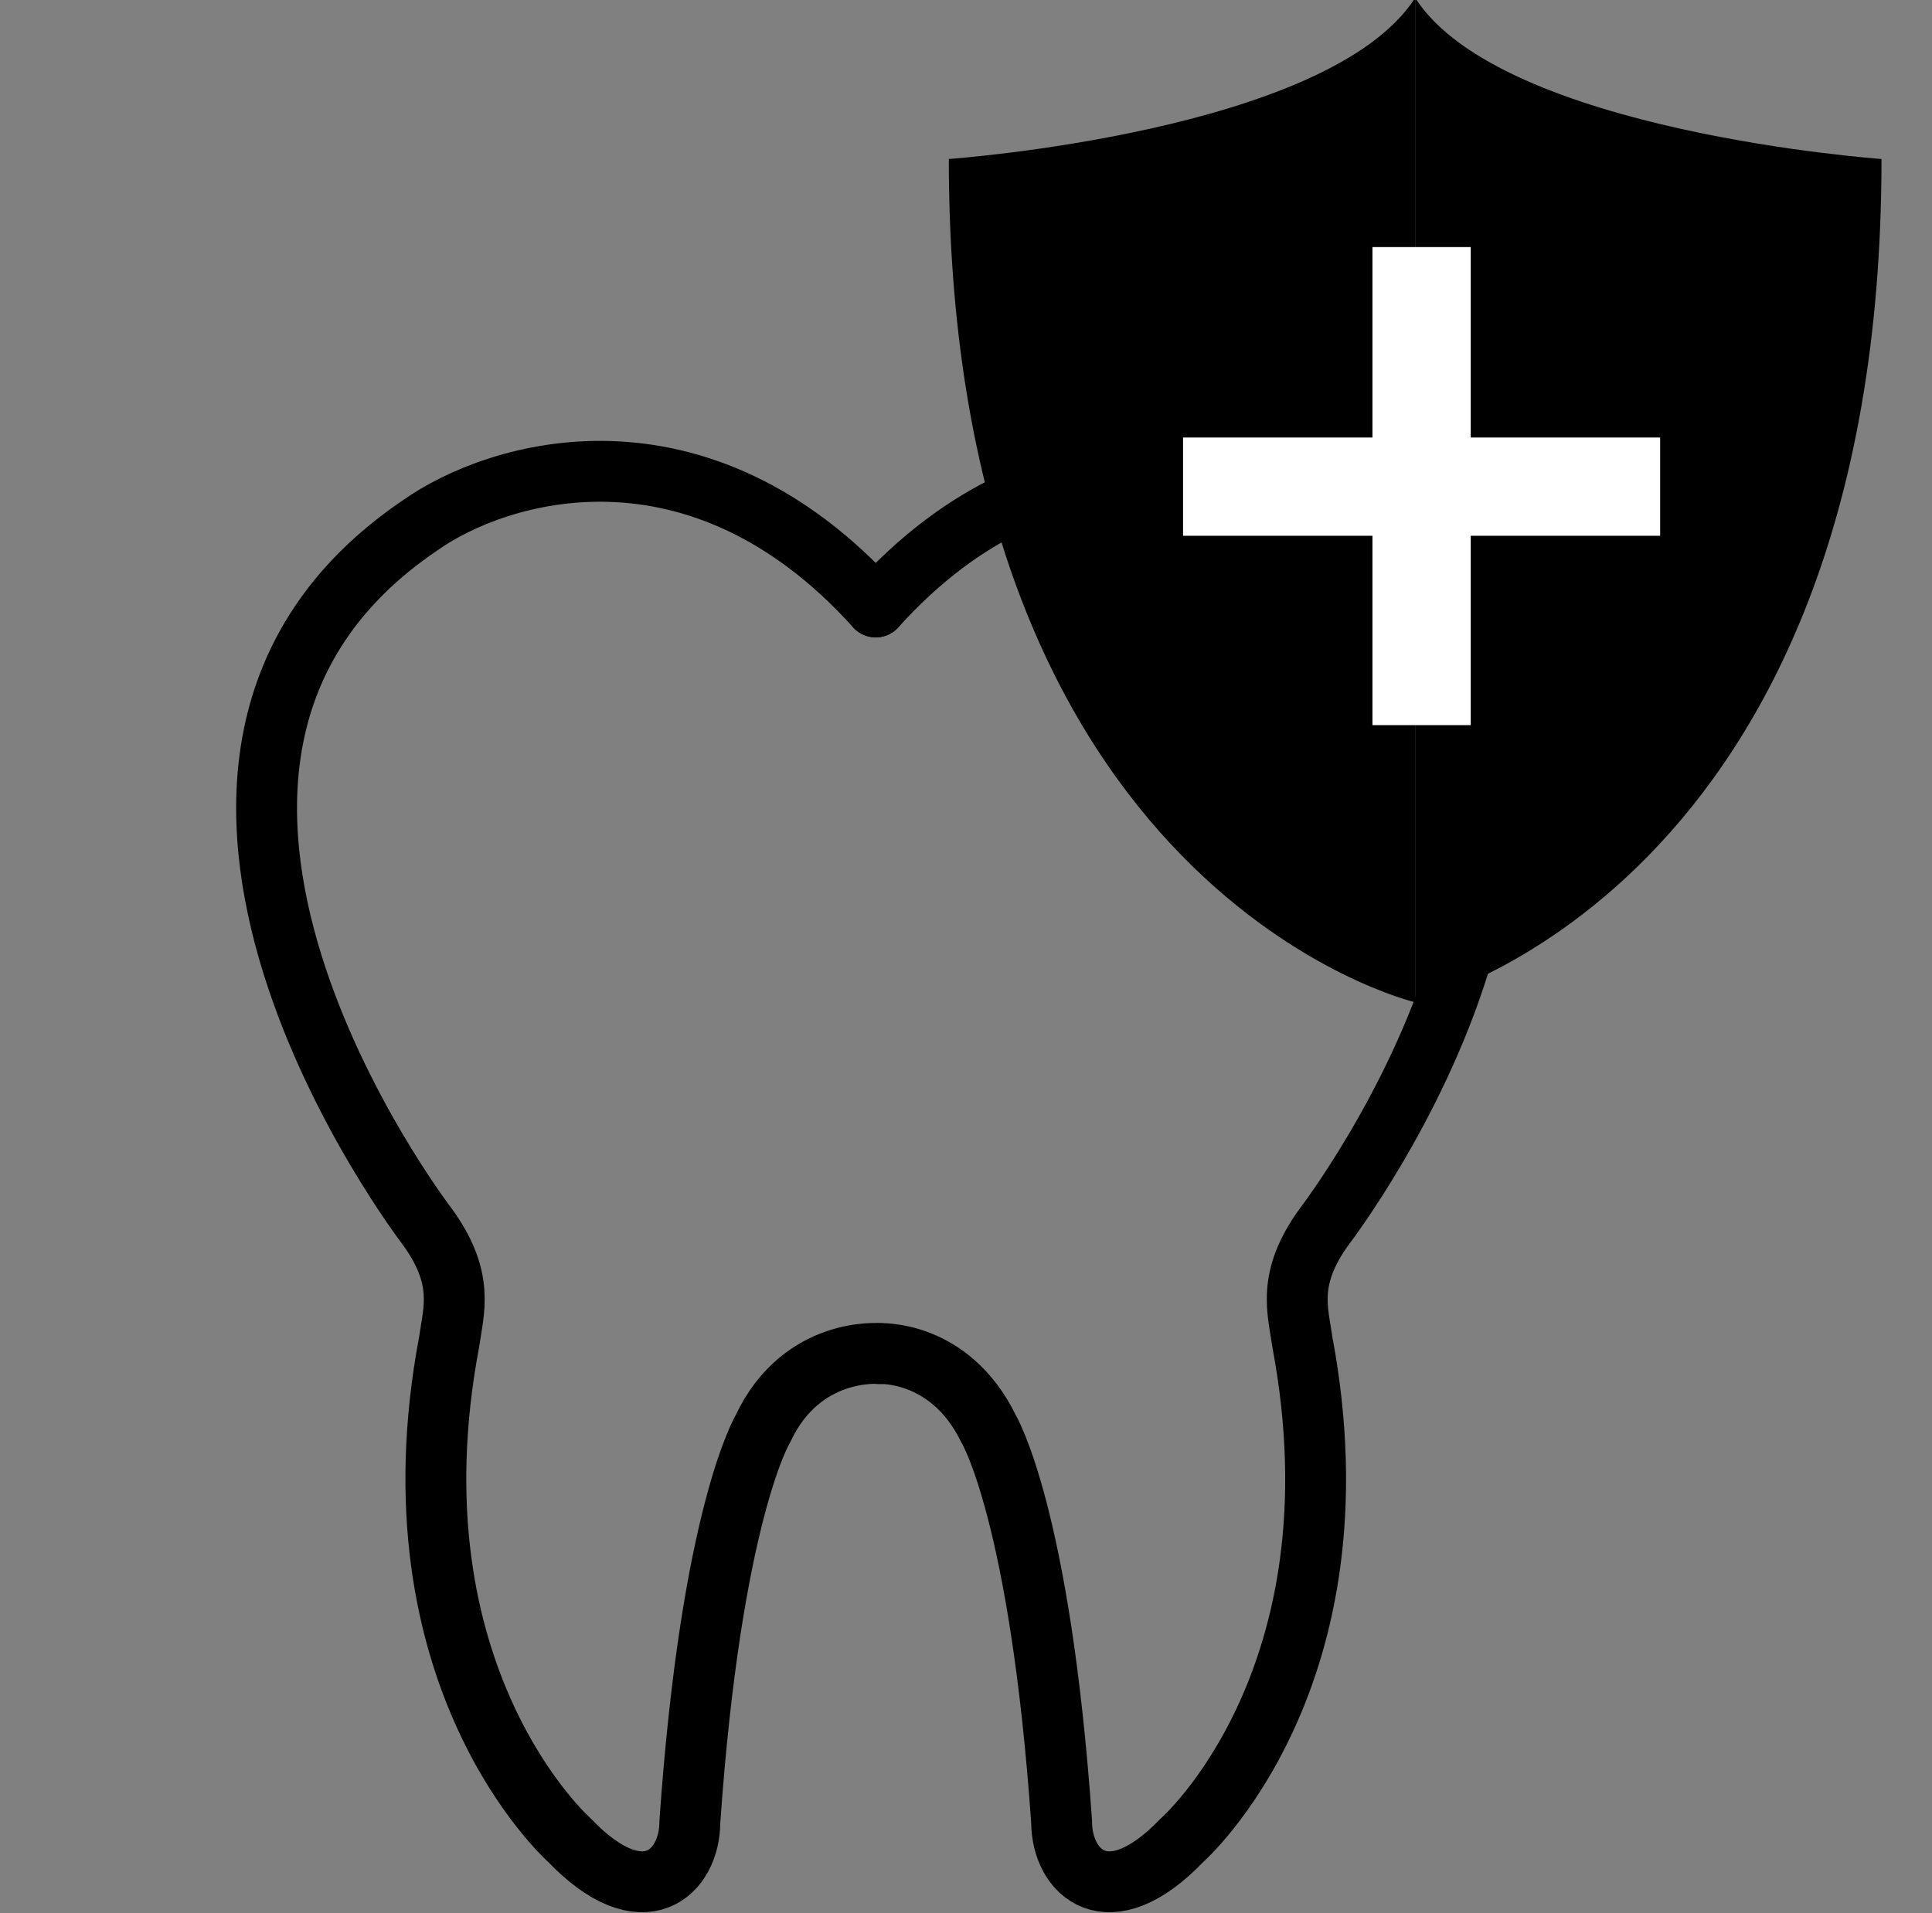 <?xml version="1.0" encoding="utf-8"?>
<!-- Generator: Adobe Illustrator 26.5.3, SVG Export Plug-In . SVG Version: 6.00 Build 0)  -->
<svg version="1.1" id="レイヤー_1" xmlns="http://www.w3.org/2000/svg" xmlns:xlink="http://www.w3.org/1999/xlink" x="0px"
	 y="0px" viewBox="0 0 179.8 178.1" style="enable-background:new 0 0 179.8 178.1;" xml:space="preserve">
<rect x="0" y="0" width="179.8" height="178.1" fill="#808080" stroke="none"/>
<style type="text/css">
	.st0{fill:none;stroke:#000000;stroke-width:5.664;stroke-linecap:round;stroke-linejoin:round;stroke-miterlimit:10;}
	.st1{fill:none;stroke:#FFFFFF;stroke-width:9.146;stroke-miterlimit:10;}
</style>
<g>
	<g>
		<g>
			<path class="st0" d="M81.5,56.5c16.6-18.4,35.2-12.7,42.4-7.6c32.5,22-0.6,65.2-0.6,65.2c-3.6,4.9-2.5,7.9-2.1,10.8
				c5.9,31.4-11.2,46.4-11.2,46.4c-6.9,7.2-11.2,3-11.2-1.7C96.8,140.9,92,133,92,133c-3.6-7.4-10.2-7-10.2-7"/>
			<path class="st0" d="M81.5,56.5c-16.6-18.4-35.2-12.7-42.4-7.6c-32.5,22,0.6,65.2,0.6,65.2c3.6,4.9,2.5,7.9,2.1,10.8
				C35.9,156.2,53,171.3,53,171.3c6.9,7.2,11.2,3,11.2-1.7c2-28.7,6.8-36.6,6.8-36.6c3.6-7.7,10.9-7,10.9-7"/>
		</g>
		<g>
			<g>
				<path d="M131.7-0.2c-8,12.5-43.4,15-43.4,15c0,68.3,43.4,78.5,43.4,78.5"/>
				<path d="M131.7-0.2c8,12.5,43.4,15,43.4,15c0,68.3-43.4,78.5-43.4,78.5"/>
			</g>
			<g>
				<line class="st1" x1="110.1" y1="45.3" x2="154.5" y2="45.3"/>
				<line class="st1" x1="132.3" y1="67.5" x2="132.3" y2="23"/>
			</g>
		</g>
	</g>
</g>
</svg>

